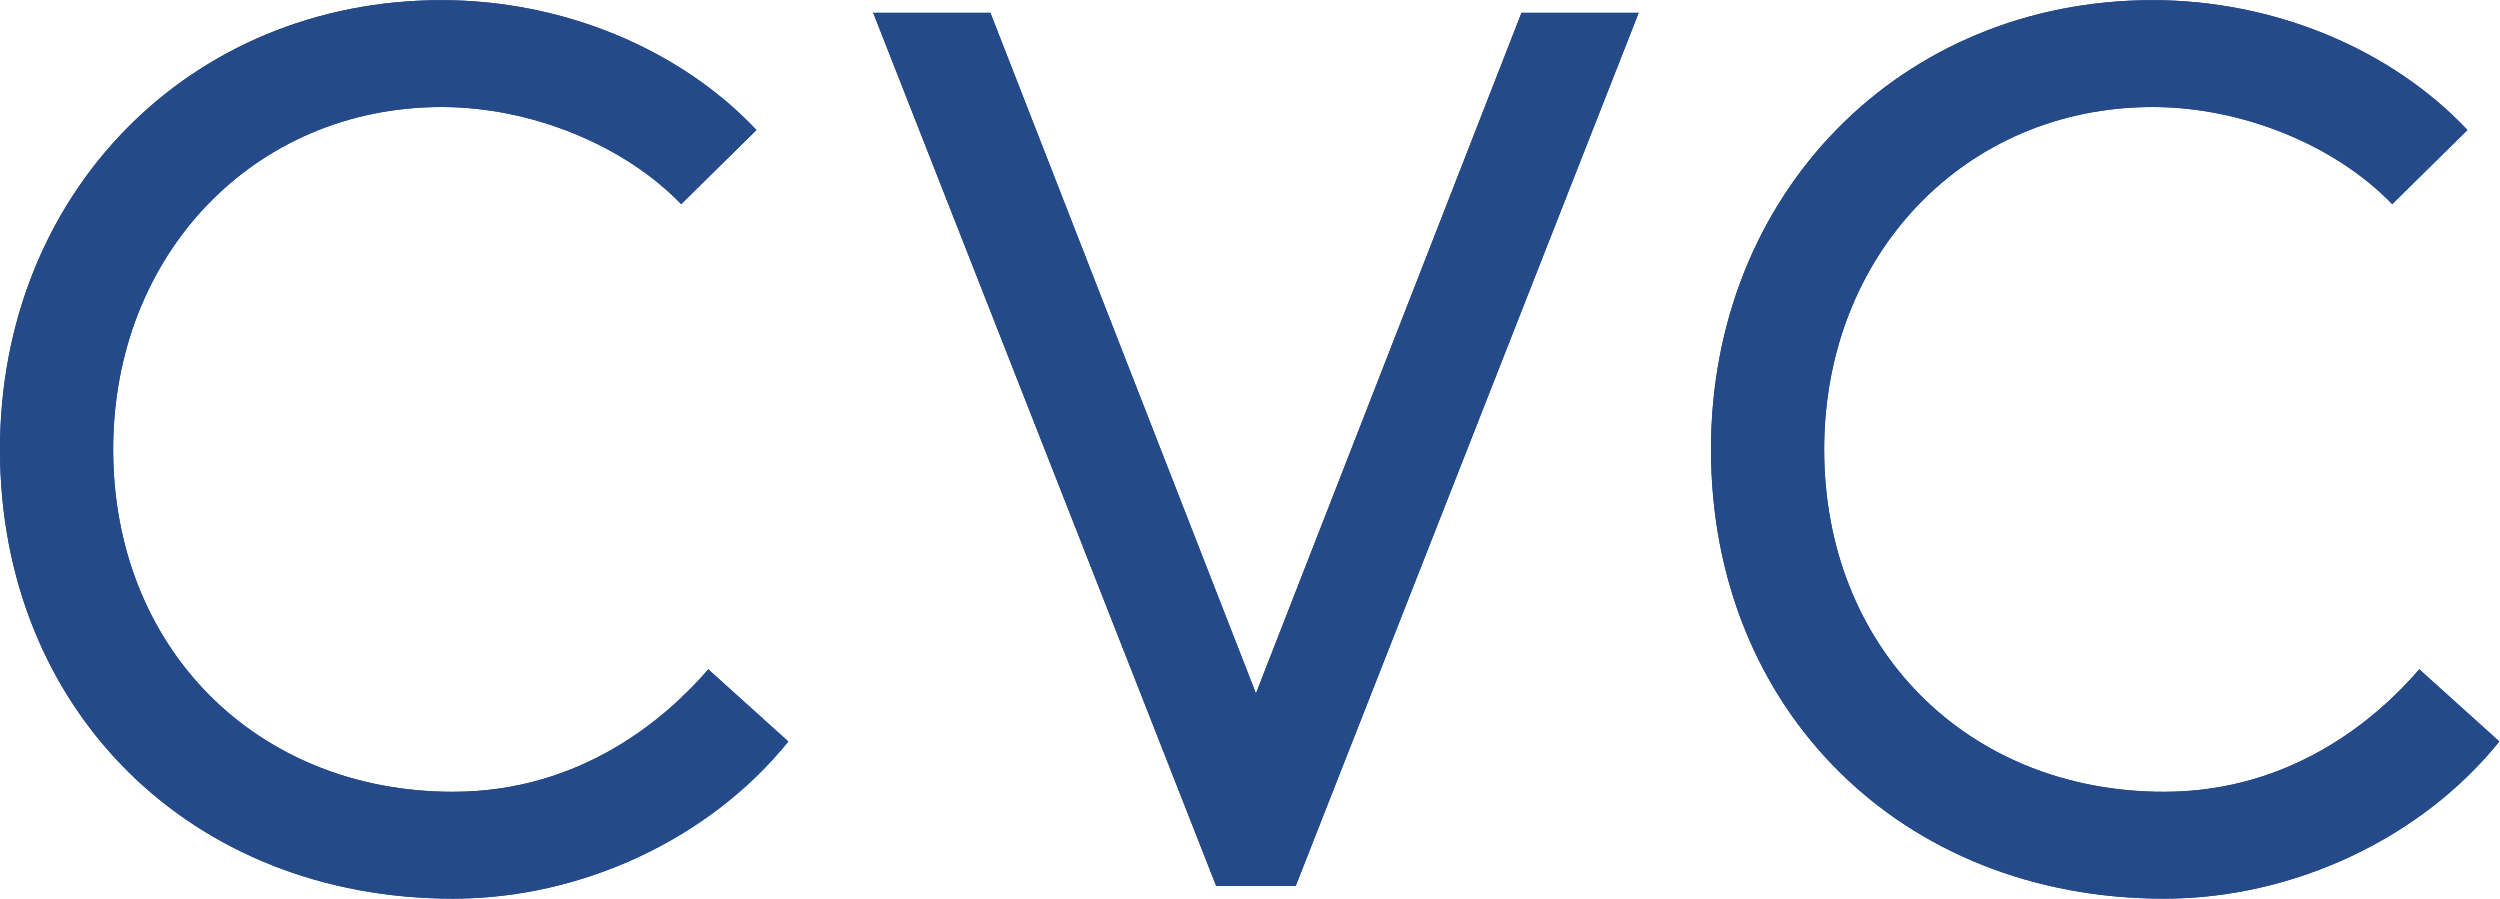 <?xml version="1.0" encoding="UTF-8" standalone="no"?>
<!-- Created with Inkscape (http://www.inkscape.org/) -->

<svg
   version="1.1"
   id="svg2"
   width="215.547"
   height="77.48"
   viewBox="0 0 215.547 77.48"
   sodipodi:docname="CVC_logo_Blue_rgb.eps"
   xmlns:inkscape="http://www.inkscape.org/namespaces/inkscape"
   xmlns:sodipodi="http://sodipodi.sourceforge.net/DTD/sodipodi-0.dtd"
   xmlns="http://www.w3.org/2000/svg"
   xmlns:svg="http://www.w3.org/2000/svg">
  <defs
     id="defs6" />
  <sodipodi:namedview
     id="namedview4"
     pagecolor="#ffffff"
     bordercolor="#000000"
     borderopacity="0.25"
     inkscape:showpageshadow="2"
     inkscape:pageopacity="0.0"
     inkscape:pagecheckerboard="0"
     inkscape:deskcolor="#d1d1d1" />
  <g
     id="g8"
     inkscape:groupmode="layer"
     inkscape:label="ink_ext_XXXXXX"
     transform="matrix(1.333,0,0,-1.333,0,77.48)">
    <g
       id="g10"
       transform="scale(0.1)">
      <path
         d="m 293.023,69.106 c -127.378,0 -219.82,93.136 -219.82,221.464 0,126.25 91.336,221.461 212.438,221.461 57.765,0 118.019,-24.547 154.964,-62.832 l 48.68,47.961 C 439.598,549.82 363.82,581.137 285.641,581.137 122.809,581.137 0,456.223 0,290.57 0,122.203 123.23,-0.004 293.023,-0.004 c 83.543,0 166.239,38.856 216.864,101.649 l -51.77,46.679 C 431.297,117.191 376.359,69.106 293.023,69.106"
         style="fill:#254a8a;fill-opacity:1;fill-rule:nonzero;stroke:none"
         id="path12" />
      <path
         d="M 640.602,572.945 H 564.789 L 786.637,8.199 h 51.426 L 1059.91,572.945 H 984.098 L 812.348,132.738 640.602,572.945"
         style="fill:#254a8a;fill-opacity:1;fill-rule:nonzero;stroke:none"
         id="path14" />
      <path
         d="m 1564.8,148.324 c -26.83,-31.133 -81.76,-79.219 -165.1,-79.219 -127.38,0 -219.82,93.136 -219.82,221.464 0,126.25 91.33,221.461 212.44,221.461 57.76,0 118.02,-24.547 154.96,-62.832 l 48.68,47.961 c -49.69,52.66 -125.46,83.977 -203.64,83.977 -162.83,0 -285.65,-124.914 -285.65,-290.567 0,-168.367 123.24,-290.574 293.03,-290.574 83.55,0 166.24,38.856 216.87,101.649 l -51.77,46.679"
         style="fill:#254a8a;fill-opacity:1;fill-rule:nonzero;stroke:none"
         id="path16" />
      <path
         d="m 293.023,69.106 c -127.378,0 -219.82,93.136 -219.82,221.464 0,126.25 91.336,221.461 212.438,221.461 57.765,0 118.019,-24.547 154.964,-62.832 l 48.68,47.961 C 439.598,549.82 363.82,581.137 285.641,581.137 122.809,581.137 0,456.223 0,290.57 0,122.203 123.23,-0.004 293.023,-0.004 c 83.543,0 166.239,38.856 216.864,101.649 l -51.77,46.679 C 431.297,117.191 376.359,69.106 293.023,69.106"
         style="fill:#254a8a;fill-opacity:1;fill-rule:nonzero;stroke:none"
         id="path18" />
      <path
         d="M 640.602,572.945 H 564.789 L 786.637,8.199 h 51.426 L 1059.91,572.945 H 984.098 L 812.348,132.738 640.602,572.945"
         style="fill:#254a8a;fill-opacity:1;fill-rule:nonzero;stroke:none"
         id="path20" />
      <path
         d="m 1564.8,148.324 c -26.83,-31.133 -81.76,-79.219 -165.1,-79.219 -127.38,0 -219.82,93.136 -219.82,221.464 0,126.25 91.33,221.461 212.44,221.461 57.76,0 118.02,-24.547 154.96,-62.832 l 48.68,47.961 c -49.69,52.66 -125.46,83.977 -203.64,83.977 -162.83,0 -285.65,-124.914 -285.65,-290.567 0,-168.367 123.24,-290.574 293.03,-290.574 83.55,0 166.24,38.856 216.87,101.649 l -51.77,46.679"
         style="fill:#254a8a;fill-opacity:1;fill-rule:nonzero;stroke:none"
         id="path22" />
    </g>
  </g>
</svg>
